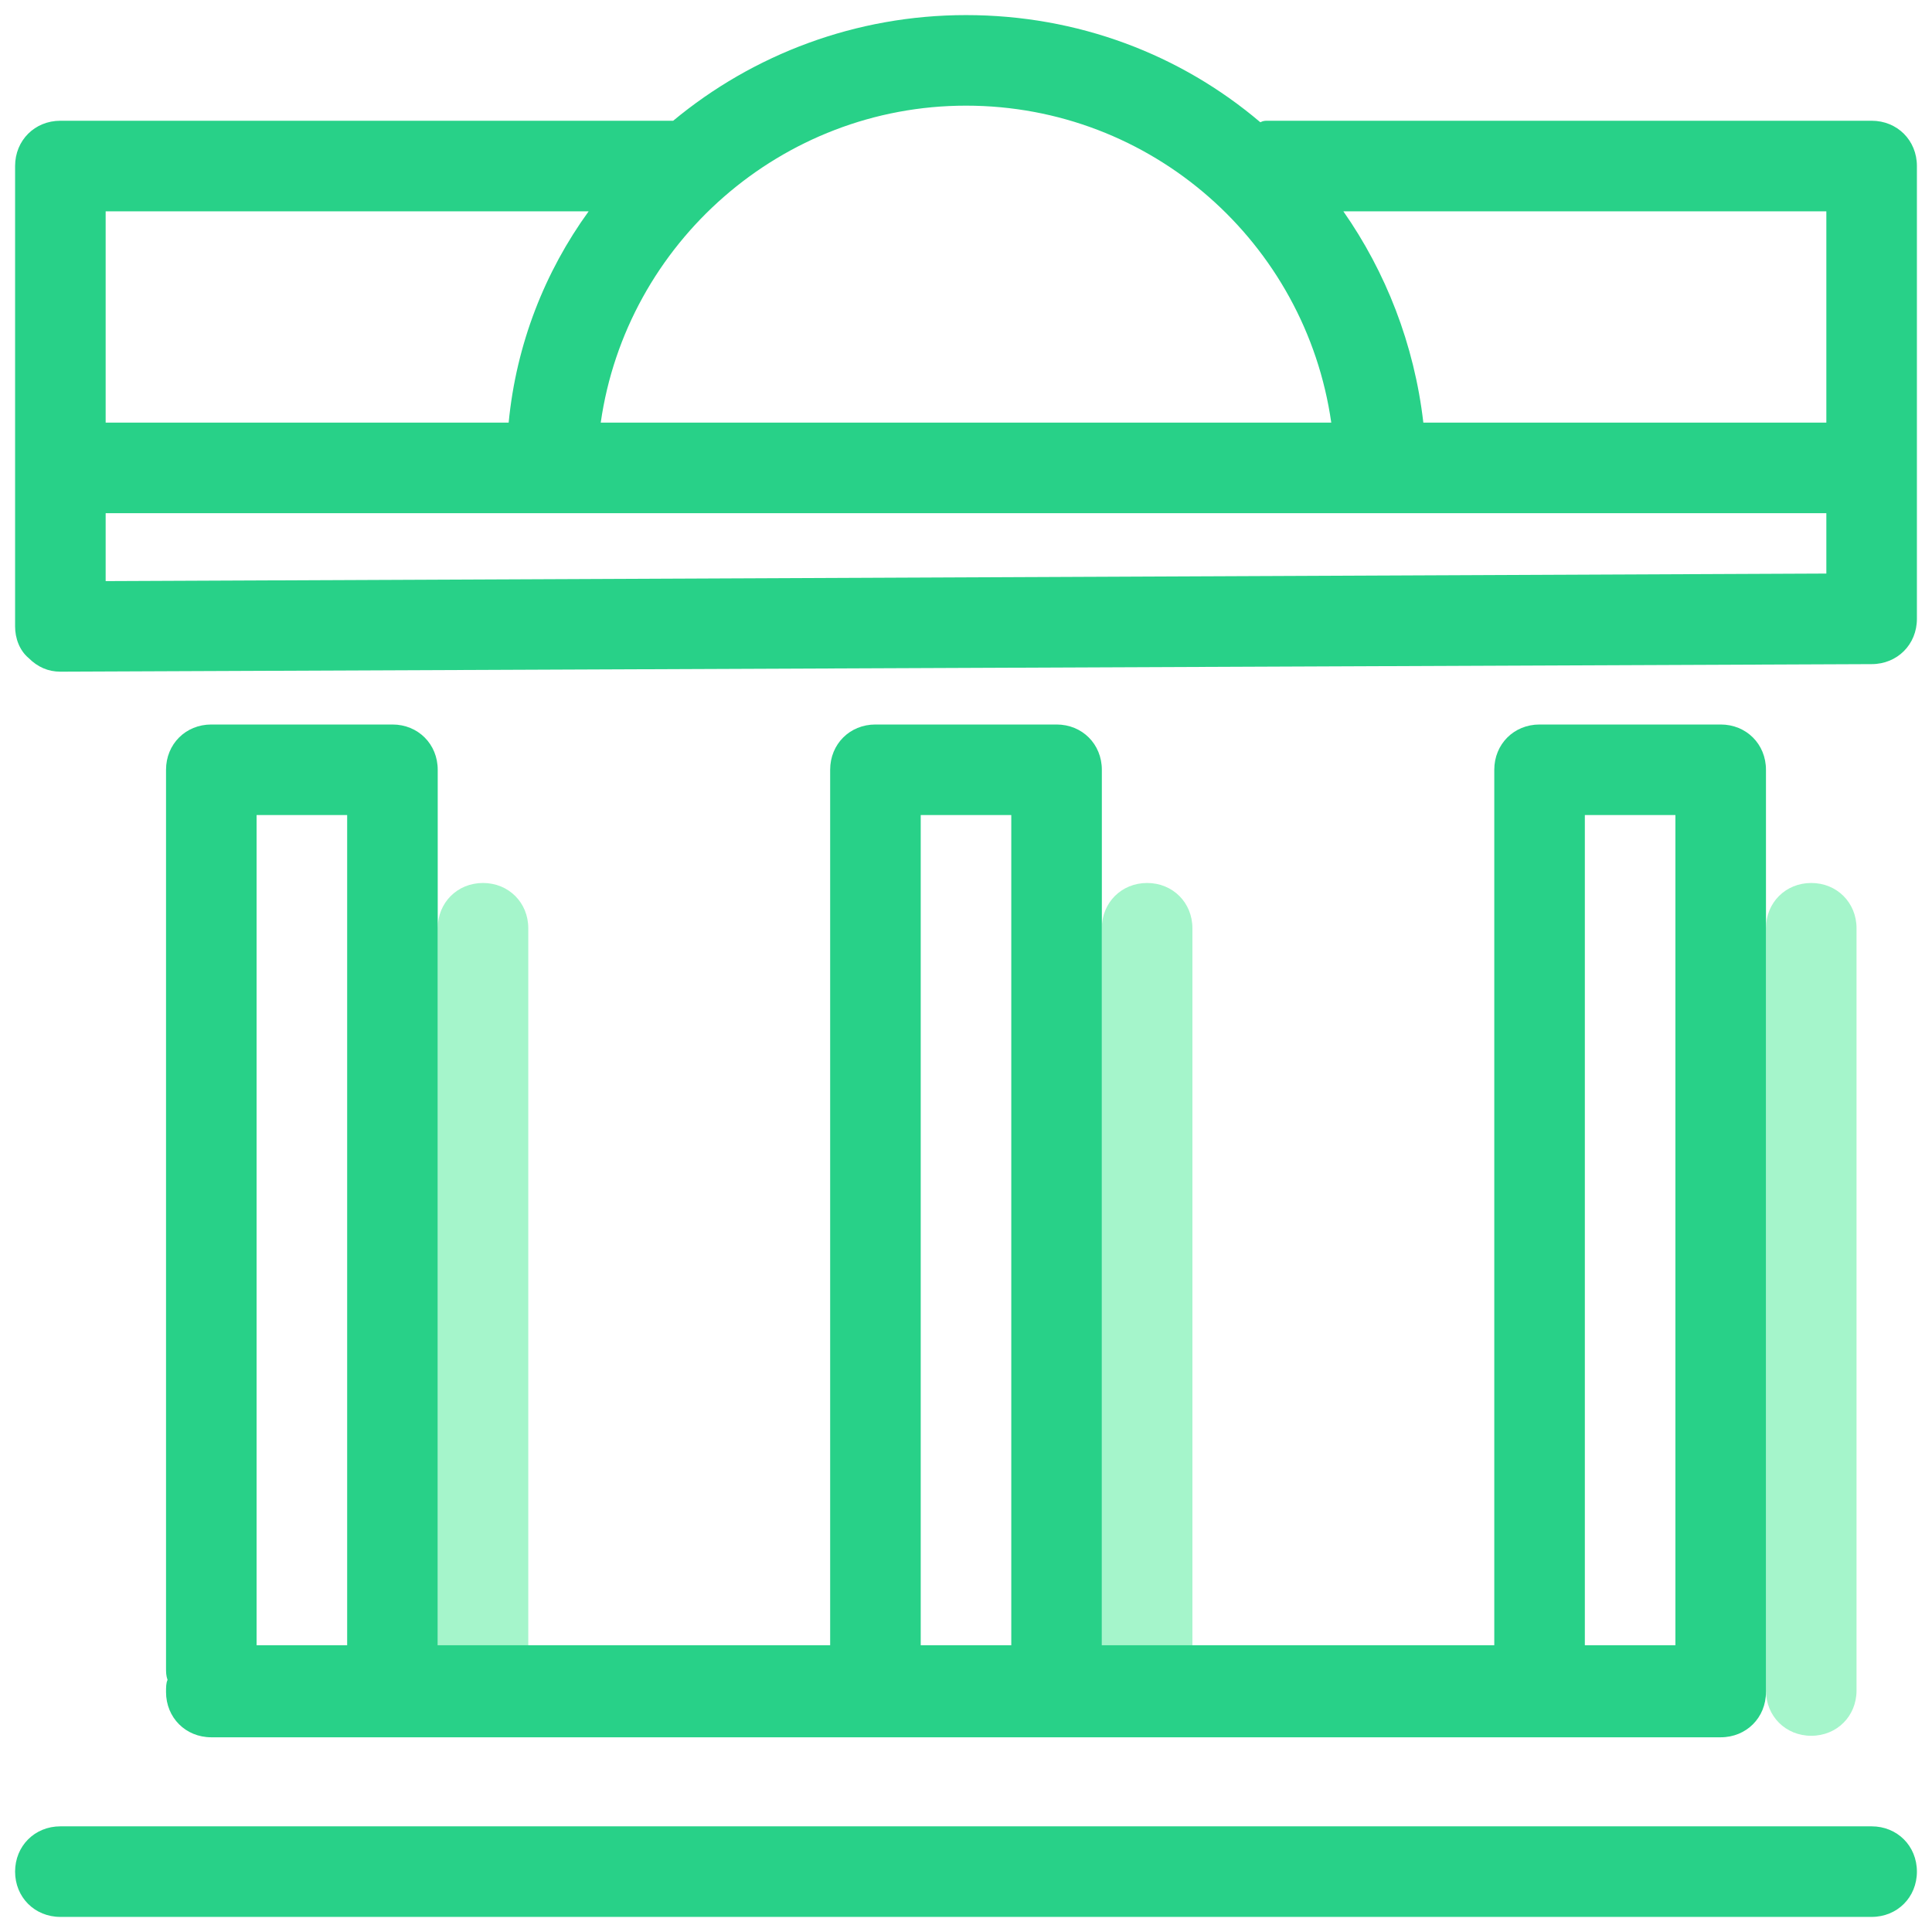 <svg width="64" height="64" viewBox="0 0 64 64" fill="none" xmlns="http://www.w3.org/2000/svg">
<g clip-path="url(#clip0_920_13344)">
<path d="M16 57.5C15.15 57.5 14.5 56.85 14.5 56V30.75C14.5 29.9 15.15 29.25 16 29.25C16.85 29.25 17.5 29.9 17.5 30.75V56C17.5 56.85 16.85 57.5 16 57.5ZM38 57.5C37.15 57.5 36.5 56.85 36.5 56V30.75C36.5 29.9 37.15 29.25 38 29.25C38.85 29.25 39.5 29.9 39.5 30.75V56C39.5 56.85 38.85 57.5 38 57.5ZM60 57.5C59.15 57.5 58.5 56.85 58.5 56V30.75C58.5 29.9 59.15 29.25 60 29.25C60.85 29.25 61.5 29.9 61.5 30.75V56C61.5 56.85 60.85 57.5 60 57.5Z" fill="#A5F5CB"/>
<path d="M62 63.5H2C1.15 63.5 0.5 62.85 0.5 62C0.5 61.15 1.15 60.5 2 60.5H62C62.85 60.5 63.5 61.15 63.5 62C63.5 62.85 62.85 63.5 62 63.5ZM58.5 25.5C58.5 24.65 57.85 24 57 24H51C50.15 24 49.5 24.65 49.5 25.5V54.5H36.5V25.5C36.5 24.65 35.85 24 35 24H29C28.15 24 27.5 24.65 27.5 25.5V54.5H14.5V25.5C14.5 24.65 13.85 24 13 24H7C6.15 24 5.5 24.65 5.5 25.5V55.25C5.5 55.4 5.5 55.5 5.55 55.65C5.5 55.75 5.5 55.9 5.5 56.05C5.5 56.9 6.15 57.55 7 57.55H57C57.85 57.55 58.5 56.9 58.5 56.05C58.5 56 58.5 55.95 58.5 55.95C58.5 55.9 58.5 55.85 58.5 55.85V25.5ZM52.5 27H55.5V54.5H52.5V27ZM30.5 27H33.5V54.5H30.5V27ZM11.5 27V54.5H8.5V27H11.5Z" fill="#28D188"/>
<path d="M62 4H42C41.9 4 41.85 4 41.75 4.05C39.1 1.8 35.7 0.5 32 0.5C28.35 0.5 24.95 1.8 22.3 4H2C1.15 4 0.5 4.65 0.5 5.5V20.75C0.5 21.15 0.65 21.55 0.95 21.8C1.25 22.1 1.6 22.25 2 22.25L62 22C62.85 22 63.5 21.35 63.5 20.5V5.5C63.5 4.65 62.85 4 62 4ZM60.5 14H47.15C46.85 11.4 45.9 9 44.5 7H60.5V14ZM44.1 14H19.9C20.75 8.05 25.9 3.5 32 3.5C38.15 3.5 43.25 8.05 44.1 14ZM19.5 7C18.05 9 17.1 11.4 16.85 14H3.5V7H19.5ZM3.5 19.25V17H60.5V19L3.5 19.25Z" fill="#28D188"/>
</g>
<defs>
<clipPath id="clip0_920_13344">
<rect width="64" height="64" fill="white"/>
</clipPath>
</defs>
</svg>
